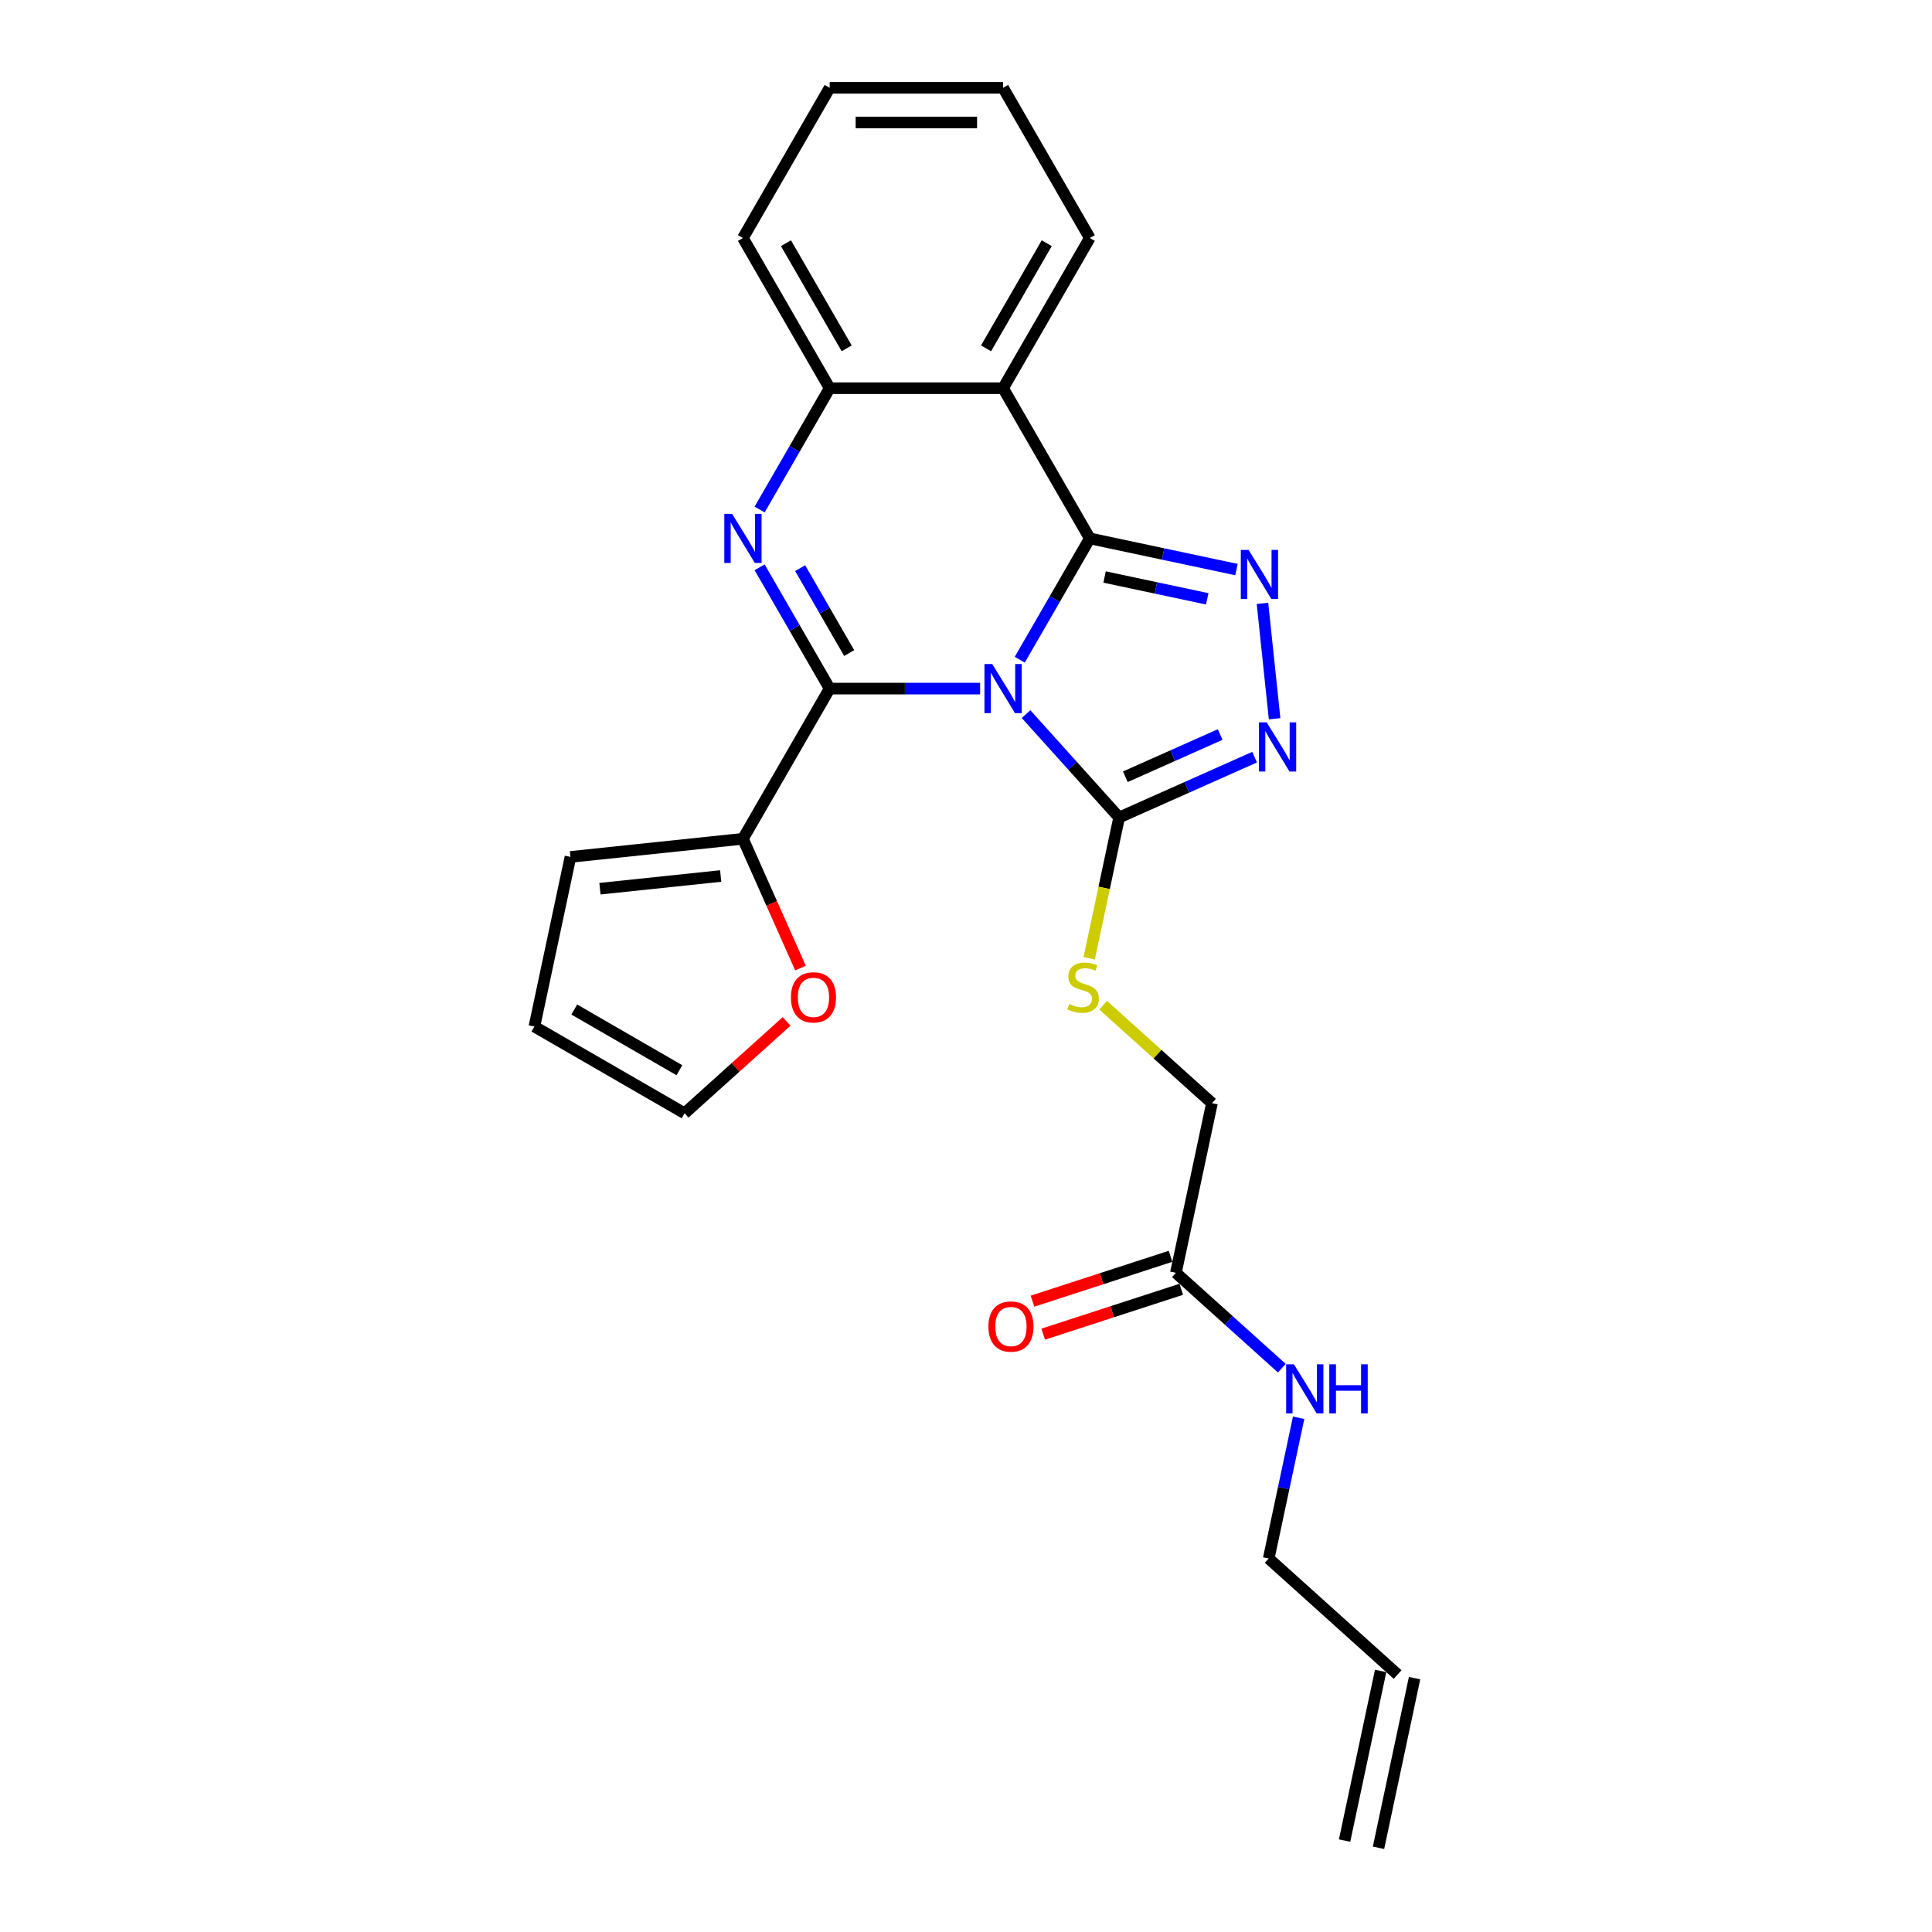 <?xml version='1.0' encoding='iso-8859-1'?>
<svg version='1.1' baseProfile='full'
              xmlns='http://www.w3.org/2000/svg'
                      xmlns:rdkit='http://www.rdkit.org/xml'
                      xmlns:xlink='http://www.w3.org/1999/xlink'
                  xml:space='preserve'
width='1000px' height='1000px' viewBox='0 0 1000 1000'>
<!-- END OF HEADER -->
<rect style='opacity:1.0;fill:#FFFFFF;stroke:none' width='1000' height='1000' x='0' y='0'> </rect>
<path class='bond-0' d='M 527.827,341.461 L 545.951,310.069' style='fill:none;fill-rule:evenodd;stroke:#0000FF;stroke-width:6px;stroke-linecap:butt;stroke-linejoin:miter;stroke-opacity:1' />
<path class='bond-0' d='M 545.951,310.069 L 564.076,278.676' style='fill:none;fill-rule:evenodd;stroke:#000000;stroke-width:6px;stroke-linecap:butt;stroke-linejoin:miter;stroke-opacity:1' />
<path class='bond-1' d='M 507.307,356.417 L 468.366,356.417' style='fill:none;fill-rule:evenodd;stroke:#0000FF;stroke-width:6px;stroke-linecap:butt;stroke-linejoin:miter;stroke-opacity:1' />
<path class='bond-1' d='M 468.366,356.417 L 429.425,356.417' style='fill:none;fill-rule:evenodd;stroke:#000000;stroke-width:6px;stroke-linecap:butt;stroke-linejoin:miter;stroke-opacity:1' />
<path class='bond-4' d='M 531.077,369.616 L 555.168,396.371' style='fill:none;fill-rule:evenodd;stroke:#0000FF;stroke-width:6px;stroke-linecap:butt;stroke-linejoin:miter;stroke-opacity:1' />
<path class='bond-4' d='M 555.168,396.371 L 579.258,423.126' style='fill:none;fill-rule:evenodd;stroke:#000000;stroke-width:6px;stroke-linecap:butt;stroke-linejoin:miter;stroke-opacity:1' />
<path class='bond-3' d='M 564.076,278.676 L 602.036,286.745' style='fill:none;fill-rule:evenodd;stroke:#000000;stroke-width:6px;stroke-linecap:butt;stroke-linejoin:miter;stroke-opacity:1' />
<path class='bond-3' d='M 602.036,286.745 L 639.996,294.813' style='fill:none;fill-rule:evenodd;stroke:#0000FF;stroke-width:6px;stroke-linecap:butt;stroke-linejoin:miter;stroke-opacity:1' />
<path class='bond-3' d='M 571.731,298.658 L 598.303,304.306' style='fill:none;fill-rule:evenodd;stroke:#000000;stroke-width:6px;stroke-linecap:butt;stroke-linejoin:miter;stroke-opacity:1' />
<path class='bond-3' d='M 598.303,304.306 L 624.875,309.954' style='fill:none;fill-rule:evenodd;stroke:#0000FF;stroke-width:6px;stroke-linecap:butt;stroke-linejoin:miter;stroke-opacity:1' />
<path class='bond-5' d='M 564.076,278.676 L 519.192,200.936' style='fill:none;fill-rule:evenodd;stroke:#000000;stroke-width:6px;stroke-linecap:butt;stroke-linejoin:miter;stroke-opacity:1' />
<path class='bond-2' d='M 429.425,356.417 L 411.301,325.024' style='fill:none;fill-rule:evenodd;stroke:#000000;stroke-width:6px;stroke-linecap:butt;stroke-linejoin:miter;stroke-opacity:1' />
<path class='bond-2' d='M 411.301,325.024 L 393.176,293.631' style='fill:none;fill-rule:evenodd;stroke:#0000FF;stroke-width:6px;stroke-linecap:butt;stroke-linejoin:miter;stroke-opacity:1' />
<path class='bond-2' d='M 439.536,338.022 L 426.849,316.047' style='fill:none;fill-rule:evenodd;stroke:#000000;stroke-width:6px;stroke-linecap:butt;stroke-linejoin:miter;stroke-opacity:1' />
<path class='bond-2' d='M 426.849,316.047 L 414.162,294.072' style='fill:none;fill-rule:evenodd;stroke:#0000FF;stroke-width:6px;stroke-linecap:butt;stroke-linejoin:miter;stroke-opacity:1' />
<path class='bond-8' d='M 429.425,356.417 L 384.542,434.157' style='fill:none;fill-rule:evenodd;stroke:#000000;stroke-width:6px;stroke-linecap:butt;stroke-linejoin:miter;stroke-opacity:1' />
<path class='bond-7' d='M 393.176,263.721 L 411.301,232.328' style='fill:none;fill-rule:evenodd;stroke:#0000FF;stroke-width:6px;stroke-linecap:butt;stroke-linejoin:miter;stroke-opacity:1' />
<path class='bond-7' d='M 411.301,232.328 L 429.425,200.936' style='fill:none;fill-rule:evenodd;stroke:#000000;stroke-width:6px;stroke-linecap:butt;stroke-linejoin:miter;stroke-opacity:1' />
<path class='bond-25' d='M 653.453,312.295 L 659.732,372.036' style='fill:none;fill-rule:evenodd;stroke:#0000FF;stroke-width:6px;stroke-linecap:butt;stroke-linejoin:miter;stroke-opacity:1' />
<path class='bond-6' d='M 579.258,423.126 L 614.319,407.516' style='fill:none;fill-rule:evenodd;stroke:#000000;stroke-width:6px;stroke-linecap:butt;stroke-linejoin:miter;stroke-opacity:1' />
<path class='bond-6' d='M 614.319,407.516 L 649.379,391.907' style='fill:none;fill-rule:evenodd;stroke:#0000FF;stroke-width:6px;stroke-linecap:butt;stroke-linejoin:miter;stroke-opacity:1' />
<path class='bond-6' d='M 582.474,402.042 L 607.016,391.115' style='fill:none;fill-rule:evenodd;stroke:#000000;stroke-width:6px;stroke-linecap:butt;stroke-linejoin:miter;stroke-opacity:1' />
<path class='bond-6' d='M 607.016,391.115 L 631.559,380.188' style='fill:none;fill-rule:evenodd;stroke:#0000FF;stroke-width:6px;stroke-linecap:butt;stroke-linejoin:miter;stroke-opacity:1' />
<path class='bond-9' d='M 579.258,423.126 L 571.512,459.569' style='fill:none;fill-rule:evenodd;stroke:#000000;stroke-width:6px;stroke-linecap:butt;stroke-linejoin:miter;stroke-opacity:1' />
<path class='bond-9' d='M 571.512,459.569 L 563.766,496.013' style='fill:none;fill-rule:evenodd;stroke:#CCCC00;stroke-width:6px;stroke-linecap:butt;stroke-linejoin:miter;stroke-opacity:1' />
<path class='bond-20' d='M 519.192,200.936 L 564.076,123.195' style='fill:none;fill-rule:evenodd;stroke:#000000;stroke-width:6px;stroke-linecap:butt;stroke-linejoin:miter;stroke-opacity:1' />
<path class='bond-20' d='M 510.377,180.298 L 541.795,125.879' style='fill:none;fill-rule:evenodd;stroke:#000000;stroke-width:6px;stroke-linecap:butt;stroke-linejoin:miter;stroke-opacity:1' />
<path class='bond-26' d='M 519.192,200.936 L 429.425,200.936' style='fill:none;fill-rule:evenodd;stroke:#000000;stroke-width:6px;stroke-linecap:butt;stroke-linejoin:miter;stroke-opacity:1' />
<path class='bond-21' d='M 429.425,200.936 L 384.542,123.195' style='fill:none;fill-rule:evenodd;stroke:#000000;stroke-width:6px;stroke-linecap:butt;stroke-linejoin:miter;stroke-opacity:1' />
<path class='bond-21' d='M 438.241,180.298 L 406.822,125.879' style='fill:none;fill-rule:evenodd;stroke:#000000;stroke-width:6px;stroke-linecap:butt;stroke-linejoin:miter;stroke-opacity:1' />
<path class='bond-10' d='M 384.542,434.157 L 399.436,467.611' style='fill:none;fill-rule:evenodd;stroke:#000000;stroke-width:6px;stroke-linecap:butt;stroke-linejoin:miter;stroke-opacity:1' />
<path class='bond-10' d='M 399.436,467.611 L 414.331,501.064' style='fill:none;fill-rule:evenodd;stroke:#FF0000;stroke-width:6px;stroke-linecap:butt;stroke-linejoin:miter;stroke-opacity:1' />
<path class='bond-12' d='M 384.542,434.157 L 295.267,443.54' style='fill:none;fill-rule:evenodd;stroke:#000000;stroke-width:6px;stroke-linecap:butt;stroke-linejoin:miter;stroke-opacity:1' />
<path class='bond-12' d='M 373.027,453.42 L 310.535,459.988' style='fill:none;fill-rule:evenodd;stroke:#000000;stroke-width:6px;stroke-linecap:butt;stroke-linejoin:miter;stroke-opacity:1' />
<path class='bond-16' d='M 570.99,520.292 L 599.147,545.645' style='fill:none;fill-rule:evenodd;stroke:#CCCC00;stroke-width:6px;stroke-linecap:butt;stroke-linejoin:miter;stroke-opacity:1' />
<path class='bond-16' d='M 599.147,545.645 L 627.304,570.998' style='fill:none;fill-rule:evenodd;stroke:#000000;stroke-width:6px;stroke-linecap:butt;stroke-linejoin:miter;stroke-opacity:1' />
<path class='bond-13' d='M 407.139,528.691 L 380.741,552.46' style='fill:none;fill-rule:evenodd;stroke:#FF0000;stroke-width:6px;stroke-linecap:butt;stroke-linejoin:miter;stroke-opacity:1' />
<path class='bond-13' d='M 380.741,552.46 L 354.343,576.229' style='fill:none;fill-rule:evenodd;stroke:#000000;stroke-width:6px;stroke-linecap:butt;stroke-linejoin:miter;stroke-opacity:1' />
<path class='bond-11' d='M 608.641,658.803 L 627.304,570.998' style='fill:none;fill-rule:evenodd;stroke:#000000;stroke-width:6px;stroke-linecap:butt;stroke-linejoin:miter;stroke-opacity:1' />
<path class='bond-15' d='M 605.867,650.266 L 570.137,661.875' style='fill:none;fill-rule:evenodd;stroke:#000000;stroke-width:6px;stroke-linecap:butt;stroke-linejoin:miter;stroke-opacity:1' />
<path class='bond-15' d='M 570.137,661.875 L 534.407,673.484' style='fill:none;fill-rule:evenodd;stroke:#FF0000;stroke-width:6px;stroke-linecap:butt;stroke-linejoin:miter;stroke-opacity:1' />
<path class='bond-15' d='M 611.415,667.34 L 575.685,678.95' style='fill:none;fill-rule:evenodd;stroke:#000000;stroke-width:6px;stroke-linecap:butt;stroke-linejoin:miter;stroke-opacity:1' />
<path class='bond-15' d='M 575.685,678.95 L 539.955,690.559' style='fill:none;fill-rule:evenodd;stroke:#FF0000;stroke-width:6px;stroke-linecap:butt;stroke-linejoin:miter;stroke-opacity:1' />
<path class='bond-18' d='M 608.641,658.803 L 636.053,683.485' style='fill:none;fill-rule:evenodd;stroke:#000000;stroke-width:6px;stroke-linecap:butt;stroke-linejoin:miter;stroke-opacity:1' />
<path class='bond-18' d='M 636.053,683.485 L 663.466,708.167' style='fill:none;fill-rule:evenodd;stroke:#0000FF;stroke-width:6px;stroke-linecap:butt;stroke-linejoin:miter;stroke-opacity:1' />
<path class='bond-14' d='M 295.267,443.54 L 276.603,531.346' style='fill:none;fill-rule:evenodd;stroke:#000000;stroke-width:6px;stroke-linecap:butt;stroke-linejoin:miter;stroke-opacity:1' />
<path class='bond-27' d='M 354.343,576.229 L 276.603,531.346' style='fill:none;fill-rule:evenodd;stroke:#000000;stroke-width:6px;stroke-linecap:butt;stroke-linejoin:miter;stroke-opacity:1' />
<path class='bond-27' d='M 351.659,553.948 L 297.241,522.53' style='fill:none;fill-rule:evenodd;stroke:#000000;stroke-width:6px;stroke-linecap:butt;stroke-linejoin:miter;stroke-opacity:1' />
<path class='bond-17' d='M 723.397,866.74 L 656.687,806.674' style='fill:none;fill-rule:evenodd;stroke:#000000;stroke-width:6px;stroke-linecap:butt;stroke-linejoin:miter;stroke-opacity:1' />
<path class='bond-19' d='M 714.616,864.874 L 695.953,952.679' style='fill:none;fill-rule:evenodd;stroke:#000000;stroke-width:6px;stroke-linecap:butt;stroke-linejoin:miter;stroke-opacity:1' />
<path class='bond-19' d='M 732.178,868.606 L 713.514,956.412' style='fill:none;fill-rule:evenodd;stroke:#000000;stroke-width:6px;stroke-linecap:butt;stroke-linejoin:miter;stroke-opacity:1' />
<path class='bond-22' d='M 672.172,733.824 L 664.43,770.249' style='fill:none;fill-rule:evenodd;stroke:#0000FF;stroke-width:6px;stroke-linecap:butt;stroke-linejoin:miter;stroke-opacity:1' />
<path class='bond-22' d='M 664.43,770.249 L 656.687,806.674' style='fill:none;fill-rule:evenodd;stroke:#000000;stroke-width:6px;stroke-linecap:butt;stroke-linejoin:miter;stroke-opacity:1' />
<path class='bond-23' d='M 564.076,123.195 L 519.192,45.455' style='fill:none;fill-rule:evenodd;stroke:#000000;stroke-width:6px;stroke-linecap:butt;stroke-linejoin:miter;stroke-opacity:1' />
<path class='bond-24' d='M 384.542,123.195 L 429.425,45.455' style='fill:none;fill-rule:evenodd;stroke:#000000;stroke-width:6px;stroke-linecap:butt;stroke-linejoin:miter;stroke-opacity:1' />
<path class='bond-28' d='M 519.192,45.455 L 429.425,45.455' style='fill:none;fill-rule:evenodd;stroke:#000000;stroke-width:6px;stroke-linecap:butt;stroke-linejoin:miter;stroke-opacity:1' />
<path class='bond-28' d='M 505.727,63.408 L 442.89,63.408' style='fill:none;fill-rule:evenodd;stroke:#000000;stroke-width:6px;stroke-linecap:butt;stroke-linejoin:miter;stroke-opacity:1' />
<path  class='atom-0' d='M 513.573 343.706
L 521.903 357.171
Q 522.729 358.499, 524.058 360.905
Q 525.386 363.311, 525.458 363.454
L 525.458 343.706
L 528.833 343.706
L 528.833 369.128
L 525.35 369.128
L 516.41 354.406
Q 515.368 352.682, 514.255 350.707
Q 513.178 348.732, 512.855 348.122
L 512.855 369.128
L 509.551 369.128
L 509.551 343.706
L 513.573 343.706
' fill='#0000FF'/>
<path  class='atom-3' d='M 378.922 265.965
L 387.253 279.43
Q 388.079 280.759, 389.407 283.164
Q 390.736 285.57, 390.808 285.714
L 390.808 265.965
L 394.183 265.965
L 394.183 291.387
L 390.7 291.387
L 381.759 276.665
Q 380.718 274.942, 379.605 272.967
Q 378.527 270.992, 378.204 270.382
L 378.204 291.387
L 374.901 291.387
L 374.901 265.965
L 378.922 265.965
' fill='#0000FF'/>
<path  class='atom-4' d='M 646.262 284.629
L 654.592 298.094
Q 655.418 299.422, 656.747 301.828
Q 658.075 304.234, 658.147 304.377
L 658.147 284.629
L 661.522 284.629
L 661.522 310.051
L 658.039 310.051
L 649.098 295.329
Q 648.057 293.605, 646.944 291.63
Q 645.867 289.656, 645.544 289.045
L 645.544 310.051
L 642.24 310.051
L 642.24 284.629
L 646.262 284.629
' fill='#0000FF'/>
<path  class='atom-7' d='M 655.645 373.904
L 663.975 387.369
Q 664.801 388.697, 666.13 391.103
Q 667.458 393.509, 667.53 393.653
L 667.53 373.904
L 670.905 373.904
L 670.905 399.326
L 667.422 399.326
L 658.482 384.604
Q 657.44 382.881, 656.327 380.906
Q 655.25 378.931, 654.927 378.32
L 654.927 399.326
L 651.623 399.326
L 651.623 373.904
L 655.645 373.904
' fill='#0000FF'/>
<path  class='atom-10' d='M 553.413 519.657
Q 553.7 519.765, 554.885 520.268
Q 556.07 520.77, 557.363 521.093
Q 558.692 521.381, 559.984 521.381
Q 562.39 521.381, 563.79 520.232
Q 565.191 519.047, 565.191 517
Q 565.191 515.6, 564.473 514.738
Q 563.79 513.876, 562.713 513.409
Q 561.636 512.943, 559.841 512.404
Q 557.578 511.722, 556.214 511.075
Q 554.885 510.429, 553.916 509.065
Q 552.982 507.7, 552.982 505.402
Q 552.982 502.206, 555.137 500.232
Q 557.327 498.257, 561.636 498.257
Q 564.58 498.257, 567.92 499.657
L 567.094 502.422
Q 564.042 501.165, 561.744 501.165
Q 559.266 501.165, 557.902 502.206
Q 556.537 503.212, 556.573 504.971
Q 556.573 506.336, 557.255 507.162
Q 557.973 507.987, 558.979 508.454
Q 560.02 508.921, 561.744 509.46
Q 564.042 510.178, 565.406 510.896
Q 566.771 511.614, 567.74 513.086
Q 568.745 514.522, 568.745 517
Q 568.745 520.519, 566.376 522.422
Q 564.042 524.289, 560.128 524.289
Q 557.866 524.289, 556.142 523.786
Q 554.455 523.32, 552.444 522.494
L 553.413 519.657
' fill='#CCCC00'/>
<path  class='atom-11' d='M 409.384 516.235
Q 409.384 510.131, 412.4 506.72
Q 415.416 503.309, 421.053 503.309
Q 426.691 503.309, 429.707 506.72
Q 432.723 510.131, 432.723 516.235
Q 432.723 522.411, 429.671 525.93
Q 426.619 529.413, 421.053 529.413
Q 415.452 529.413, 412.4 525.93
Q 409.384 522.447, 409.384 516.235
M 421.053 526.54
Q 424.931 526.54, 427.014 523.955
Q 429.132 521.334, 429.132 516.235
Q 429.132 511.244, 427.014 508.731
Q 424.931 506.181, 421.053 506.181
Q 417.175 506.181, 415.057 508.695
Q 412.974 511.208, 412.974 516.235
Q 412.974 521.37, 415.057 523.955
Q 417.175 526.54, 421.053 526.54
' fill='#FF0000'/>
<path  class='atom-16' d='M 511.598 686.614
Q 511.598 680.51, 514.614 677.099
Q 517.63 673.688, 523.267 673.688
Q 528.905 673.688, 531.921 677.099
Q 534.937 680.51, 534.937 686.614
Q 534.937 692.79, 531.885 696.309
Q 528.833 699.792, 523.267 699.792
Q 517.666 699.792, 514.614 696.309
Q 511.598 692.826, 511.598 686.614
M 523.267 696.92
Q 527.145 696.92, 529.228 694.334
Q 531.346 691.713, 531.346 686.614
Q 531.346 681.623, 529.228 679.11
Q 527.145 676.56, 523.267 676.56
Q 519.389 676.56, 517.271 679.074
Q 515.188 681.587, 515.188 686.614
Q 515.188 691.749, 517.271 694.334
Q 519.389 696.92, 523.267 696.92
' fill='#FF0000'/>
<path  class='atom-19' d='M 669.731 706.158
L 678.062 719.623
Q 678.888 720.951, 680.216 723.357
Q 681.545 725.763, 681.616 725.907
L 681.616 706.158
L 684.992 706.158
L 684.992 731.58
L 681.509 731.58
L 672.568 716.858
Q 671.527 715.135, 670.414 713.16
Q 669.336 711.185, 669.013 710.574
L 669.013 731.58
L 665.71 731.58
L 665.71 706.158
L 669.731 706.158
' fill='#0000FF'/>
<path  class='atom-19' d='M 688.044 706.158
L 691.491 706.158
L 691.491 716.966
L 704.489 716.966
L 704.489 706.158
L 707.936 706.158
L 707.936 731.58
L 704.489 731.58
L 704.489 719.838
L 691.491 719.838
L 691.491 731.58
L 688.044 731.58
L 688.044 706.158
' fill='#0000FF'/>
</svg>
